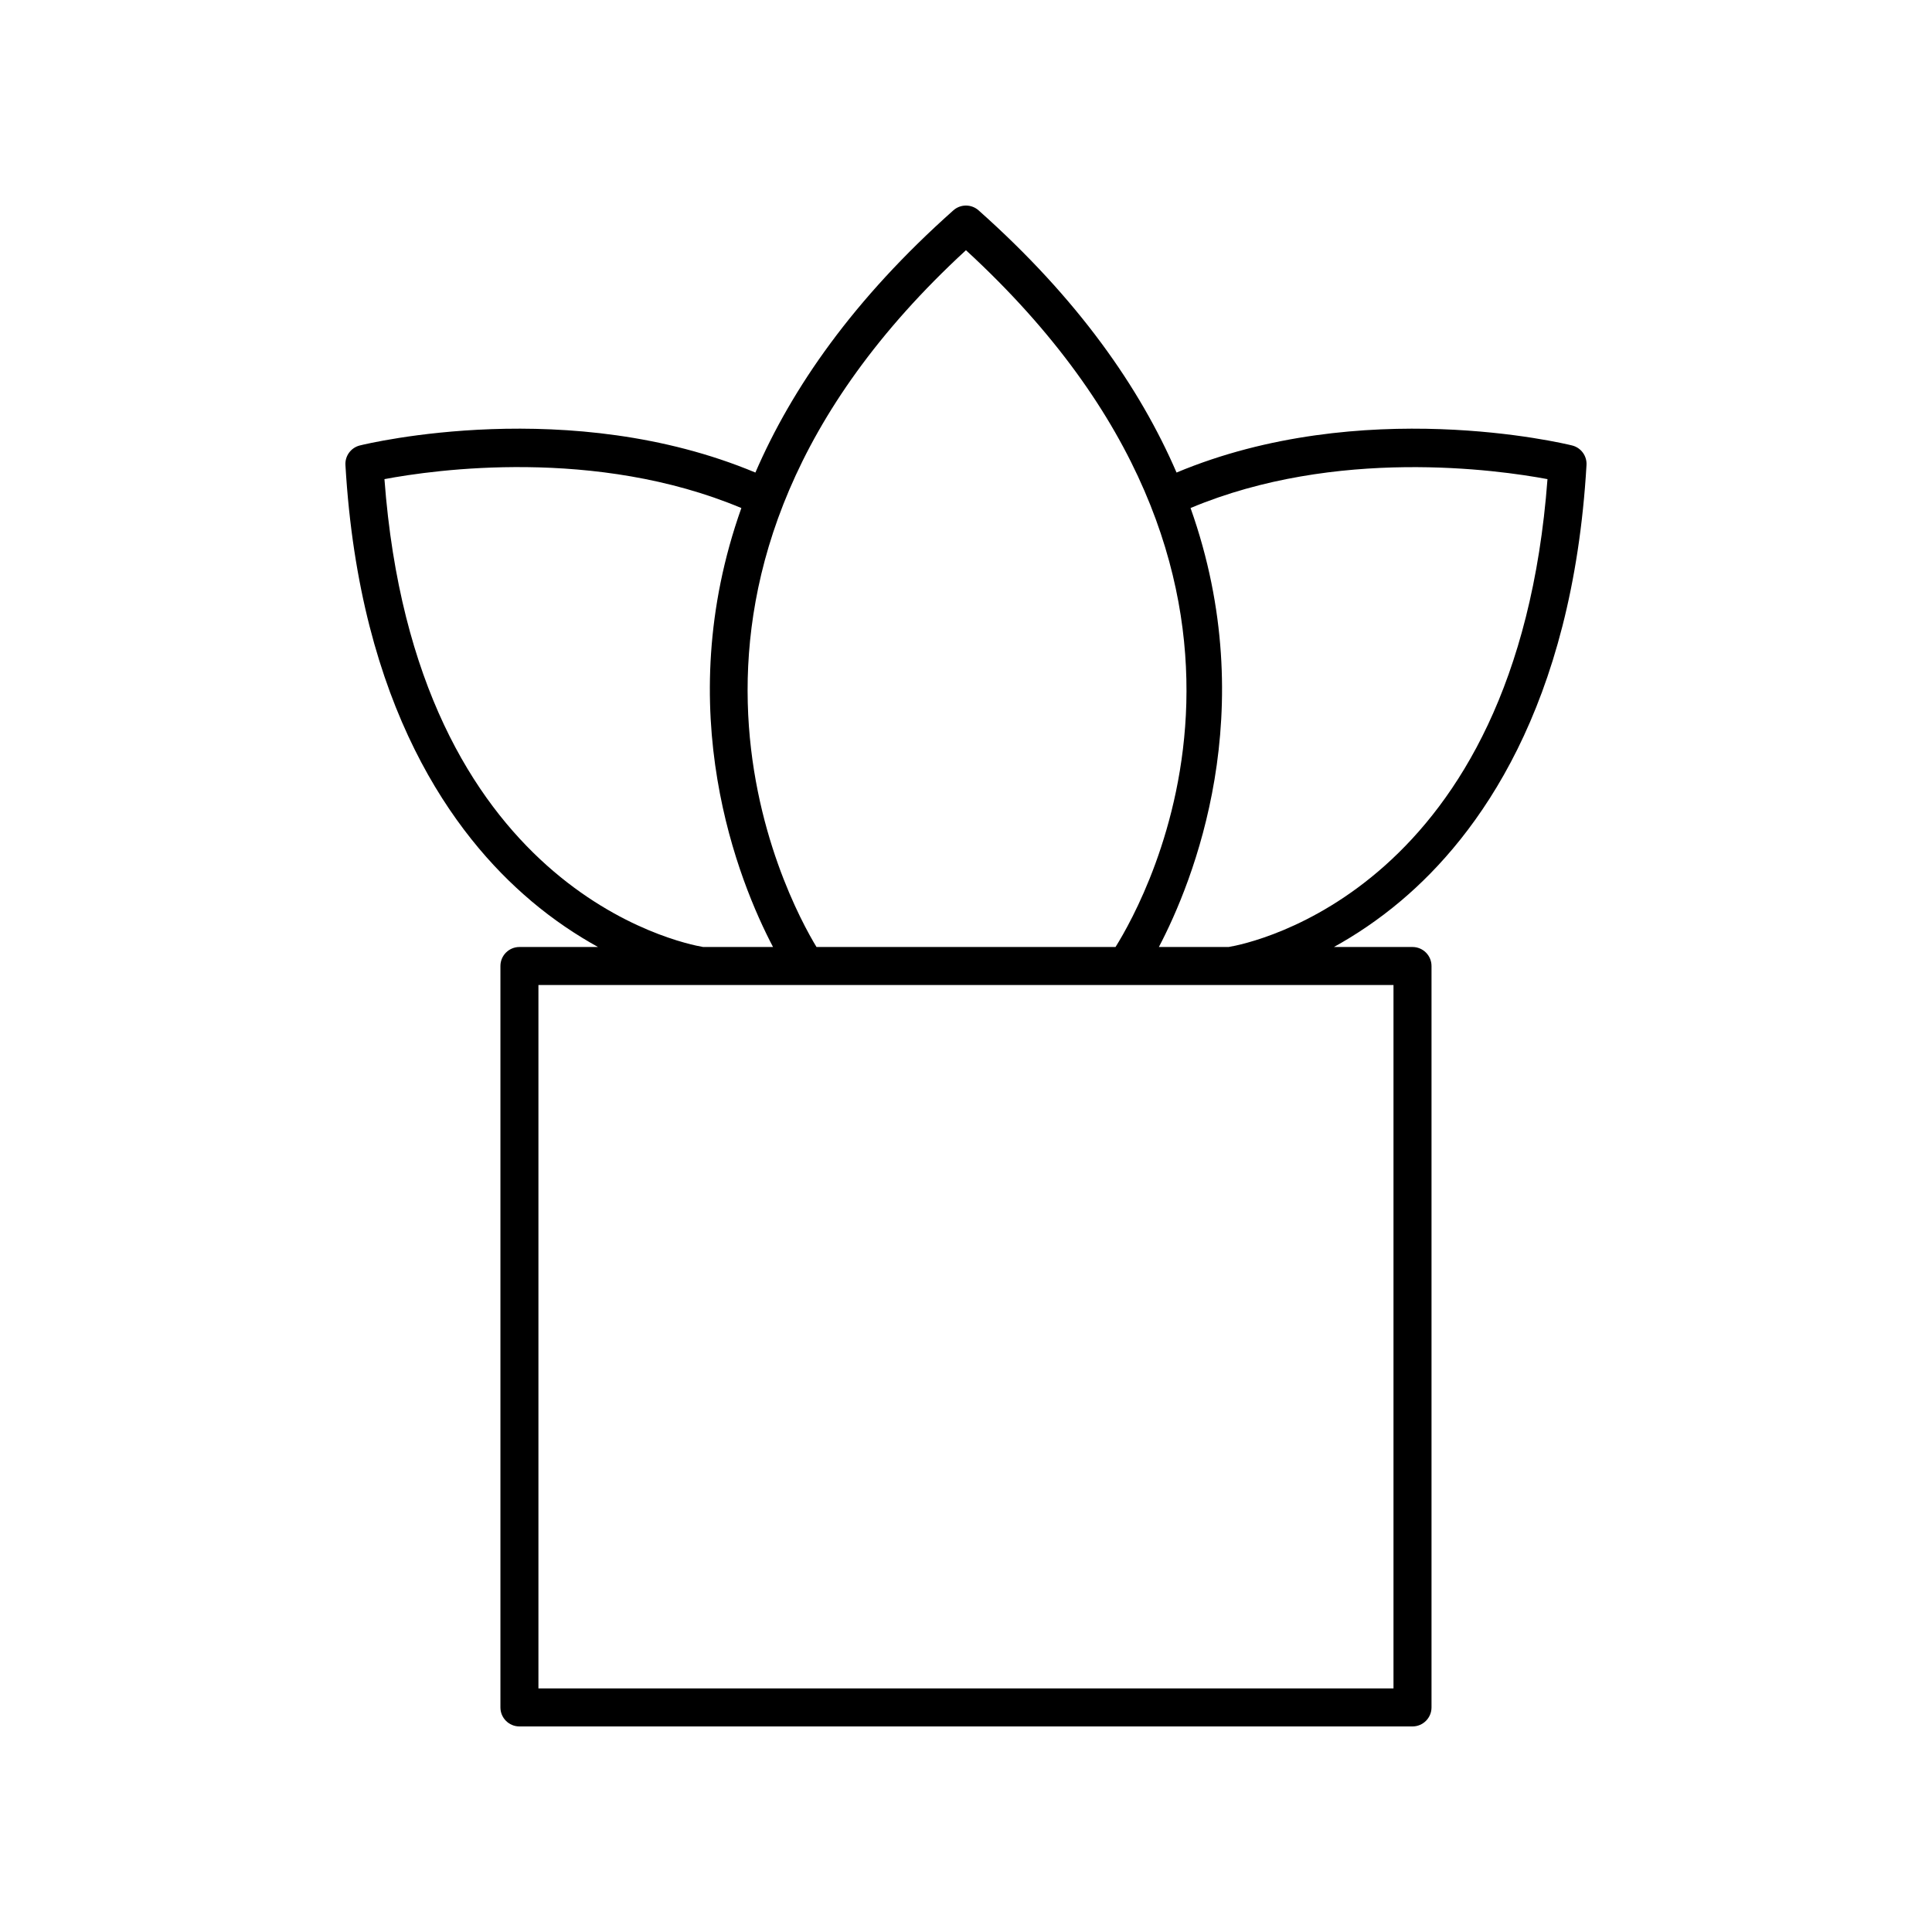 <?xml version="1.0" encoding="UTF-8"?>
<!-- Uploaded to: ICON Repo, www.iconrepo.com, Generator: ICON Repo Mixer Tools -->
<svg fill="#000000" width="800px" height="800px" version="1.1" viewBox="144 144 512 512" xmlns="http://www.w3.org/2000/svg">
 <path d="m284.64 382.66c6.16 5.211 12.234 9.203 17.84 12.305h-20.824c-2.781 0-5.039 2.254-5.039 5.039v196.48c0 2.781 2.254 5.039 5.039 5.039h236.67c2.781 0 5.039-2.254 5.039-5.039v-196.48c0-2.781-2.254-5.039-5.039-5.039h-20.824c5.606-3.102 11.68-7.09 17.84-12.301 20.336-17.195 45.363-51.184 49.098-115.43 0.141-2.422-1.465-4.602-3.824-5.184-2.289-0.566-55.719-13.348-104.82 7.18-9.672-22.383-26.02-45.977-52.457-69.48-1.91-1.699-4.789-1.699-6.695 0-26.438 23.504-42.789 47.098-52.457 69.48-49.109-20.531-102.54-7.746-104.82-7.18-2.356 0.582-3.965 2.762-3.824 5.184 3.742 64.242 28.77 98.227 49.105 115.42zm228.65 208.79h-226.6v-186.41h226.6zm40.809-320.47c-8.129 108.76-78.578 122.99-84.469 123.98h-18.512c8.996-17.148 27.531-62.488 8.391-116.33 38.562-16.164 81.359-10.137 94.59-7.656zm-154.11-60.672c94.684 87.047 47.836 171.56 39.637 184.66h-79.242c-7.668-12.625-54.117-98.41 39.605-184.66zm-59.52 68.328c-19.141 53.84-0.605 99.176 8.391 116.33h-18.516c-5.953-1.012-76.336-15.289-84.461-123.99 13.211-2.492 55.949-8.539 94.586 7.66z"/>
</svg>